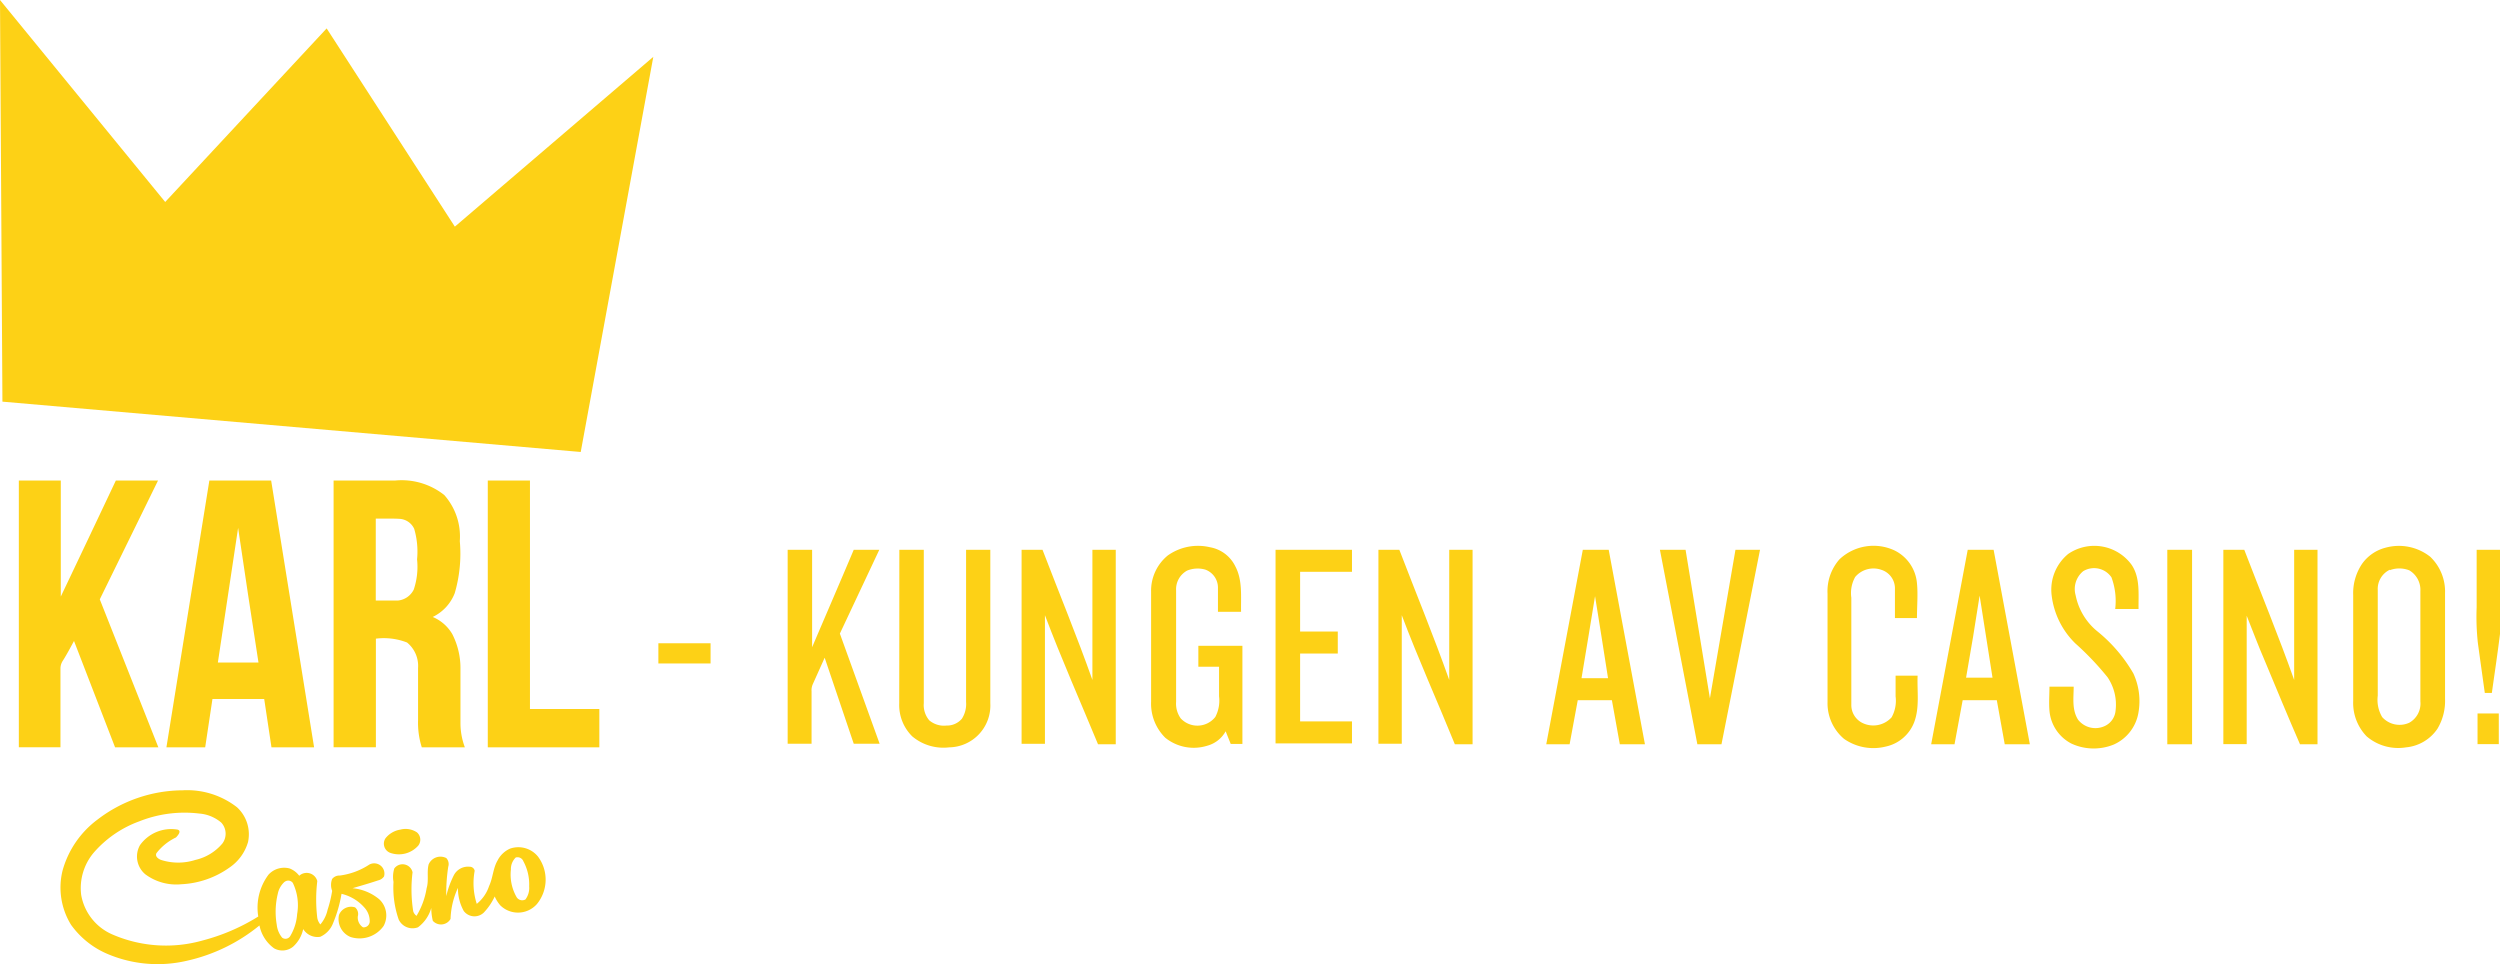 <svg viewBox="0 0 227 87.54" xmlns="http://www.w3.org/2000/svg"><g fill="#fdd116" transform="translate(-2.48 -1.14)"><path d="m2.7 37.61q-.11-18.23-.22-36.47l15 18.34 14.66-15.76 11.64 18 18.02-15.42q-3.29 17.94-6.59 35.88z"/><path d="m4.19 44.77h3.81v10.54q2.53-5.31 5-10.54h3.83l-5.29 10.79 5.32 13.44h-3.93l-3.73-9.66c-.32.59-.63 1.18-1 1.77a1.31 1.31 0 0 0 -.23.68q0 3.6 0 7.2h-3.78q0-12.11 0-24.22z"/><path d="m21.49 44.77h5.61l3.9 24.23h-3.87c-.22-1.47-.44-2.93-.66-4.39h-4.7l-.66 4.39h-3.52zm.77 16.53h3.69q-.95-6.11-1.85-12.23c-.61 4.08-1.23 8.16-1.84 12.24z"/><path d="m32.77 44.77h5.61a6.23 6.23 0 0 1 4.44 1.32 5.67 5.67 0 0 1 1.41 4.18 12.78 12.78 0 0 1 -.46 4.73 4 4 0 0 1 -2 2.16 3.72 3.72 0 0 1 1.78 1.56 6.82 6.82 0 0 1 .74 3.22v4.86a6.28 6.28 0 0 0 .4 2.2h-3.91a7.35 7.35 0 0 1 -.34-2.46c0-1.58 0-3.16 0-4.74a2.74 2.74 0 0 0 -1-2.32 5.81 5.81 0 0 0 -2.83-.35q0 4.93 0 9.86h-3.84q0-12.11 0-24.22zm3.83 3.46q0 3.72 0 7.44h2a1.79 1.79 0 0 0 1.45-1 6.49 6.49 0 0 0 .3-2.74 7.37 7.37 0 0 0 -.26-2.77 1.56 1.56 0 0 0 -1.35-.91c-.68-.04-1.41-.01-2.13-.02z"/><path d="m46.77 44.77h3.83q0 10.38 0 20.75h6.3v3.48h-10.13q0-12.12 0-24.23z"/><path d="m108.51 51.58a4.74 4.74 0 0 1 3.84-.75 3.17 3.17 0 0 1 2.3 1.74c.67 1.27.49 2.74.52 4.12h-2.1c0-.74 0-1.47 0-2.21a1.74 1.74 0 0 0 -1.15-1.62 2.54 2.54 0 0 0 -1.65.09 1.93 1.93 0 0 0 -1 1.8v10.11a2.31 2.31 0 0 0 .42 1.51 2.07 2.07 0 0 0 3.14-.13 3.18 3.18 0 0 0 .34-1.88c0-.89 0-1.78 0-2.68h-1.88c0-.63 0-1.26 0-1.9h4q0 4.46 0 8.91h-1.06c-.15-.38-.31-.77-.46-1.15a2.71 2.71 0 0 1 -1.67 1.31 4.11 4.11 0 0 1 -3.81-.72 4.35 4.35 0 0 1 -1.29-3.27q0-5 0-10a4.13 4.13 0 0 1 1.51-3.28z"/><path d="m169.51 51.92a4.51 4.51 0 0 1 4.95-.82 3.66 3.66 0 0 1 2.08 3c.1 1 0 2.1 0 3.16h-2c0-.92 0-1.84 0-2.76a1.77 1.77 0 0 0 -1.23-1.62 2.17 2.17 0 0 0 -2.38.65 3 3 0 0 0 -.35 1.88v9.71a1.81 1.81 0 0 0 1 1.66 2.24 2.24 0 0 0 2.66-.51 3.1 3.1 0 0 0 .36-1.9c0-.63 0-1.25 0-1.88h2c-.06 1.41.2 2.89-.32 4.25a3.57 3.57 0 0 1 -2.58 2.19 4.64 4.64 0 0 1 -3.78-.7 4.23 4.23 0 0 1 -1.5-3.33c0-3.29 0-6.57 0-9.86a4.38 4.38 0 0 1 1.09-3.12z"/><path d="m190.27 51.44a4.19 4.19 0 0 1 5.77 1c.78 1.17.6 2.62.62 4h-2.12a6.18 6.18 0 0 0 -.34-2.88 1.91 1.91 0 0 0 -2.56-.56 2.09 2.09 0 0 0 -.69 2.2 5.63 5.63 0 0 0 2 3.29 13.75 13.75 0 0 1 3.24 3.8 6 6 0 0 1 .46 3.56 3.87 3.87 0 0 1 -2.23 2.89 4.82 4.82 0 0 1 -3.85-.08 3.71 3.71 0 0 1 -2-3c-.06-.72 0-1.45 0-2.17h2.2c0 1-.18 2.09.4 3a2 2 0 0 0 2.34.61 1.7 1.7 0 0 0 1.06-1.4 4.44 4.44 0 0 0 -.72-3.06 25.84 25.84 0 0 0 -2.92-3.07 7.3 7.3 0 0 1 -2.16-4.37 4.2 4.2 0 0 1 1.5-3.76z"/><path d="m219.09 50.87a4.58 4.58 0 0 1 4.05.82 4.36 4.36 0 0 1 1.35 3.31q0 4.81 0 9.61a4.91 4.91 0 0 1 -.69 2.7 3.87 3.87 0 0 1 -2.85 1.69 4.41 4.41 0 0 1 -3.58-1 4.36 4.36 0 0 1 -1.22-3.21q0-4.8 0-9.61a4.77 4.77 0 0 1 .81-2.85 3.76 3.76 0 0 1 2.13-1.46zm.39 2a1.93 1.93 0 0 0 -1.1 1.85v9.59a3.08 3.08 0 0 0 .4 1.94 2.12 2.12 0 0 0 2.47.51 2 2 0 0 0 1-1.94q0-5 0-10a2.06 2.06 0 0 0 -1-1.89 2.46 2.46 0 0 0 -1.77-.02z"/><path d="m74 51.06h2.22q0 4.42 0 8.85c1.24-2.91 2.54-5.91 3.78-8.85h2.32l-3.58 7.61 3.61 10h-2.35l-2.64-7.81-1.09 2.43a1.36 1.36 0 0 0 -.1.62v4.76h-2.17q0-8.79 0-17.61z"/><path d="m84.14 51.06h2.22q0 7 0 13.93a2.14 2.14 0 0 0 .5 1.56 2.06 2.06 0 0 0 1.56.47 1.77 1.77 0 0 0 1.4-.62 2.49 2.49 0 0 0 .38-1.53q0-6.91 0-13.81h2.2q0 7 0 13.94a3.8 3.8 0 0 1 -3.74 4 4.39 4.39 0 0 1 -3.35-1 4 4 0 0 1 -1.18-3q.01-7 .01-13.94z"/><path d="m95.24 51.06h1.9c1.51 3.94 3.12 7.84 4.53 11.82 0-3.94 0-7.88 0-11.82h2.12q0 8.83 0 17.66h-1.61c-1.61-3.9-3.31-7.72-4.82-11.72q0 5.84 0 11.68h-2.12q0-8.79 0-17.62z"/><path d="m118.3 51.06h6.94q0 1 0 2h-4.71v5.42h3.42v2h-3.42q0 3.08 0 6.16h4.71v2h-6.94q0-8.76 0-17.58z"/><path d="m127.64 51.06h1.9c1.51 3.94 3.12 7.84 4.53 11.82q0-5.91 0-11.82h2.12q0 8.83 0 17.66h-1.61c-1.58-3.89-3.31-7.72-4.82-11.72q0 5.83 0 11.67h-2.12q0-8.78 0-17.61z"/><path d="m142.88 68.72 3.32-17.66h2.35q1.64 8.83 3.29 17.66h-2.28l-.72-4h-3.1q-.37 2-.74 4zm3.21-6h2.4c-.39-2.48-.78-5-1.18-7.45-.39 2.44-.81 4.92-1.22 7.4z"/><path d="m153.2 51.06h2.33l2.21 13.49q1.16-6.75 2.32-13.49h2.23q-1.75 8.83-3.5 17.66h-2.19z"/><path d="m181.15 51.06h2.35l3.29 17.66h-2.28c-.24-1.35-.48-2.7-.72-4h-3.1q-.37 2-.74 4h-2.12q1.66-8.84 3.32-17.66zm-.15 11.61h2.4c-.39-2.48-.79-5-1.17-7.45q-.57 3.73-1.23 7.45z"/><path d="m199.27 51.06h2.25q0 8.83 0 17.66h-2.25q-.01-8.83 0-17.66z"/><path d="m204.36 51.06h1.9c1.51 3.94 3.12 7.84 4.53 11.82q0-5.91 0-11.82h2.12q0 8.83 0 17.66c-.53 0-1.06 0-1.59 0-1.09-2.5-2.12-5-3.18-7.54-.59-1.36-1.11-2.75-1.66-4.13q0 5.83 0 11.66h-2.12q0-8.82 0-17.65z"/><path d="m227.36 51.06h2.12v7.64c-.22 1.79-.49 3.57-.74 5.36h-.64c-.21-1.51-.42-3-.63-4.54a21.83 21.83 0 0 1 -.11-3.23q0-2.62 0-5.23z"/><path d="m62.26 59.55h4.74q0 .91 0 1.83h-4.74q0-.91 0-1.83z"/><path d="m227.44 65.92h1.93v2.79h-1.93c0-.92 0-1.86 0-2.79z"/><path d="m11.33 75.56a12.8 12.8 0 0 1 7.73-2.66 7.36 7.36 0 0 1 4.94 1.54 3.33 3.33 0 0 1 1 3.16 4.21 4.21 0 0 1 -1.65 2.29 8.19 8.19 0 0 1 -4.41 1.54 4.71 4.71 0 0 1 -3.26-.9 2.1 2.1 0 0 1 -.49-2.65 3.48 3.48 0 0 1 3.42-1.41c.39.13 0 .55-.15.71a4.91 4.91 0 0 0 -1.77 1.42c-.16.3.17.53.41.62a5.1 5.1 0 0 0 3.12 0 4.5 4.5 0 0 0 2.46-1.5 1.49 1.49 0 0 0 -.11-1.89 3.5 3.5 0 0 0 -2-.82 11.11 11.11 0 0 0 -5.45.71 10 10 0 0 0 -4.12 2.83 5 5 0 0 0 -1.15 3.84 4.81 4.81 0 0 0 2.86 3.61 12.21 12.21 0 0 0 8.15.54 18.18 18.18 0 0 0 5.07-2.18 5 5 0 0 1 .93-3.8 1.92 1.92 0 0 1 1.93-.56 2 2 0 0 1 .86.66 1 1 0 0 1 1.64.48 14 14 0 0 0 0 3.35 1.25 1.25 0 0 0 .28.59 3.08 3.08 0 0 0 .66-1.35 10.77 10.77 0 0 0 .41-1.7 1.49 1.49 0 0 1 0-1.08.83.83 0 0 1 .69-.31 6.38 6.38 0 0 0 2.69-1 .93.93 0 0 1 1.33 1.08.89.89 0 0 1 -.54.36c-.77.26-1.55.48-2.32.71a4.44 4.44 0 0 1 2.42 1 2 2 0 0 1 .4 2.43 2.68 2.68 0 0 1 -3 1 1.76 1.76 0 0 1 -1.05-2 1.18 1.18 0 0 1 1.46-.69.78.78 0 0 1 .25.81 1.06 1.06 0 0 0 .47 1 .55.55 0 0 0 .61-.5 1.83 1.83 0 0 0 -.48-1.29 4 4 0 0 0 -2.08-1.25 12 12 0 0 1 -.77 2.67 2.22 2.22 0 0 1 -1.16 1.23 1.53 1.53 0 0 1 -1.55-.7 3 3 0 0 1 -.92 1.6 1.54 1.54 0 0 1 -1.72.15 3.37 3.37 0 0 1 -1.33-2.08 15.83 15.83 0 0 1 -6.65 3.22 11.63 11.63 0 0 1 -7-.57 7.83 7.83 0 0 1 -3.46-2.71 6.44 6.44 0 0 1 -.77-4.92 8.65 8.65 0 0 1 3.17-4.63zm17 5.64a2 2 0 0 0 -.63 1.11 6.93 6.93 0 0 0 -.09 2.8 2.2 2.2 0 0 0 .49 1.17.5.5 0 0 0 .73-.14 4.44 4.44 0 0 0 .63-2 4.67 4.67 0 0 0 -.39-2.83.52.52 0 0 0 -.74-.1z"/><path d="m38.83 76.47a1.86 1.86 0 0 1 1.51.25.88.88 0 0 1 .12 1.2 2.35 2.35 0 0 1 -2.57.65.89.89 0 0 1 -.41-1.31 2.14 2.14 0 0 1 1.35-.79z"/><path d="m48.78 78.2a2.29 2.29 0 0 1 2.55.72 3.5 3.5 0 0 1 -.1 4.31 2.29 2.29 0 0 1 -3.32.12 3.19 3.19 0 0 1 -.51-.81 5.38 5.38 0 0 1 -1 1.47 1.22 1.22 0 0 1 -1.81-.15 4.27 4.27 0 0 1 -.53-2.1 7.26 7.26 0 0 0 -.67 2.82 1 1 0 0 1 -1.61.17 5.1 5.1 0 0 1 -.14-1.17 3.29 3.29 0 0 1 -1.21 1.76 1.39 1.39 0 0 1 -1.75-.71 8.84 8.84 0 0 1 -.47-3.41 2.62 2.62 0 0 1 .07-1.22.93.93 0 0 1 1.66.34 12.65 12.65 0 0 0 .06 3.54.79.79 0 0 0 .3.42 7 7 0 0 0 .92-2.52c.21-.7 0-1.45.18-2.15a1.17 1.17 0 0 1 1.6-.58.79.79 0 0 1 .18.79 16.19 16.19 0 0 0 -.18 2.67 8.51 8.51 0 0 1 .7-1.92 1.45 1.45 0 0 1 1.43-.75.45.45 0 0 1 .45.37 6.12 6.12 0 0 0 .19 3 3.45 3.45 0 0 0 1.12-1.62c.35-.74.35-1.59.76-2.3a2.35 2.35 0 0 1 1.13-1.09zm.53.8a1.46 1.46 0 0 0 -.44 1.09 4.12 4.12 0 0 0 .49 2.46.6.6 0 0 0 .83.26 1.74 1.74 0 0 0 .34-1.18 4.42 4.42 0 0 0 -.53-2.29.57.57 0 0 0 -.69-.34z"/></g></svg>